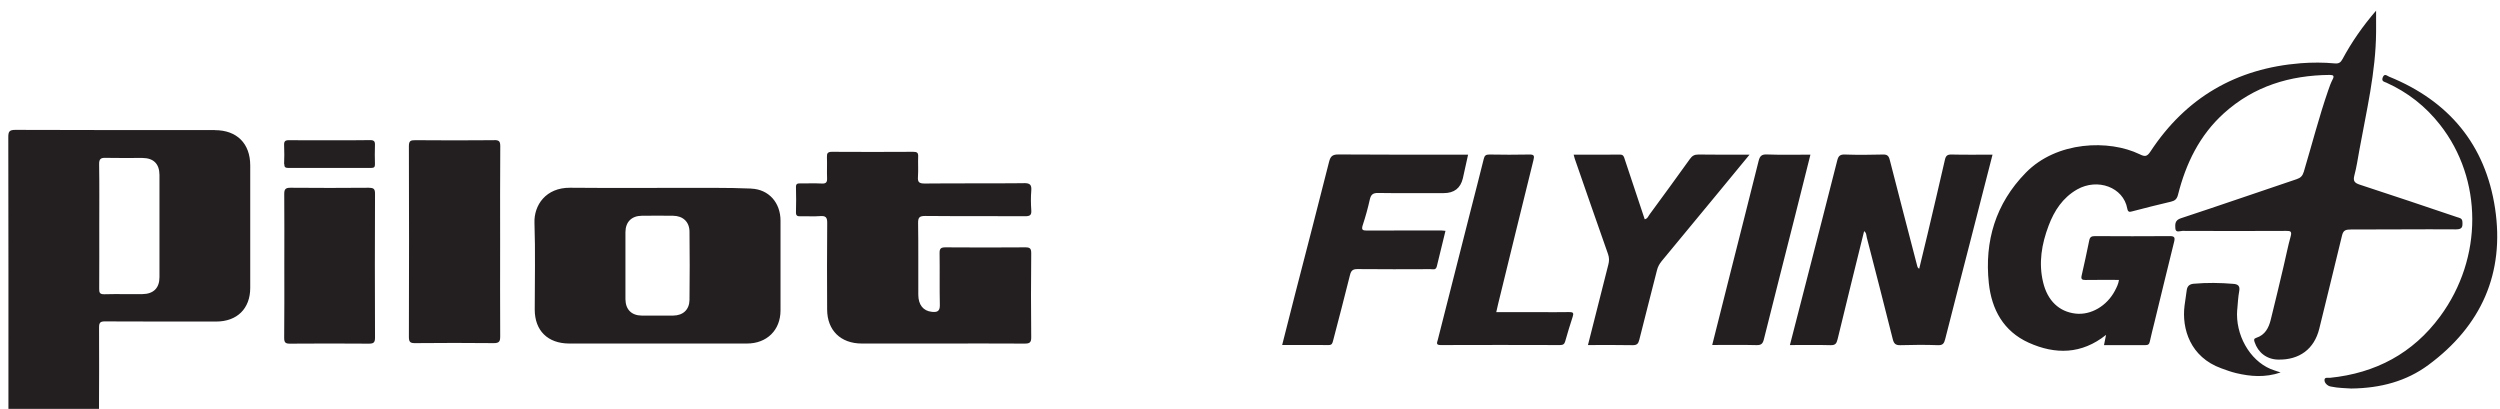 <svg width="226" height="37" viewBox="0 0 226 37" fill="none" xmlns="http://www.w3.org/2000/svg">
<g clip-path="url(#clip0_695_46)">
<path d="M212.396 20.747C215.597 20.753 218.803 20.712 222.004 20.735C222.591 20.735 222.627 20.52 222.603 20.061C222.585 19.72 222.357 19.708 222.142 19.637C219.211 18.651 216.28 17.654 213.337 16.698C212.833 16.537 212.702 16.352 212.839 15.838C213.037 15.104 213.145 14.339 213.283 13.587C213.924 10.039 214.775 6.522 214.799 2.885C214.799 2.293 214.799 1.702 214.799 0.962C213.559 2.401 212.582 3.822 211.761 5.345C211.599 5.65 211.425 5.763 211.077 5.733C210.052 5.638 209.027 5.638 207.996 5.715C202.158 6.175 197.609 8.821 194.403 13.694C194.091 14.172 193.899 14.178 193.426 13.945C190.668 12.607 185.939 12.739 183.128 15.617C180.401 18.406 179.388 21.798 179.79 25.597C180.042 27.968 181.108 29.944 183.392 30.978C185.802 32.065 188.181 32.035 190.387 30.273C190.321 30.589 190.267 30.87 190.201 31.199C191.472 31.199 192.712 31.199 193.953 31.199C194.199 31.199 194.295 31.109 194.343 30.876C194.463 30.303 194.618 29.735 194.756 29.162C195.35 26.725 195.937 24.283 196.542 21.852C196.638 21.47 196.572 21.339 196.141 21.345C193.887 21.363 191.633 21.357 189.38 21.345C189.074 21.345 188.924 21.422 188.864 21.751C188.655 22.808 188.415 23.859 188.181 24.91C188.109 25.215 188.193 25.316 188.523 25.31C189.53 25.292 190.531 25.304 191.556 25.304C191.502 25.68 191.346 25.973 191.196 26.266C190.465 27.663 189.02 28.505 187.636 28.35C186.155 28.183 185.1 27.197 184.699 25.525C184.273 23.763 184.567 22.055 185.196 20.395C185.706 19.045 186.467 17.875 187.767 17.128C189.626 16.071 191.957 16.931 192.305 18.854C192.371 19.218 192.539 19.165 192.802 19.093C193.947 18.794 195.092 18.502 196.249 18.233C196.614 18.149 196.788 18 196.89 17.612C197.603 14.781 198.838 12.225 201.05 10.23C203.759 7.788 207.013 6.802 210.616 6.773C210.951 6.773 211.035 6.868 210.867 7.185C210.706 7.495 210.586 7.83 210.472 8.164C209.633 10.589 208.997 13.079 208.26 15.54C208.146 15.91 207.966 16.083 207.619 16.197C204.124 17.373 200.648 18.579 197.148 19.732C196.602 19.911 196.632 20.27 196.65 20.634C196.674 21.082 197.076 20.873 197.298 20.873C200.42 20.891 203.549 20.885 206.672 20.873C207.037 20.873 207.205 20.897 207.079 21.357C206.828 22.24 206.66 23.148 206.444 24.044C206.06 25.662 205.683 27.287 205.275 28.905C205.095 29.634 204.766 30.279 203.975 30.536C203.747 30.613 203.741 30.703 203.813 30.918C204.13 31.879 204.916 32.483 205.929 32.507C207.871 32.554 209.213 31.545 209.663 29.712C210.346 26.911 211.041 24.116 211.713 21.315C211.814 20.897 211.964 20.753 212.414 20.753L212.396 20.747ZM92.538 16.561C89.554 16.591 86.569 16.561 83.584 16.591C83.074 16.591 82.948 16.453 82.984 15.976C83.026 15.372 82.978 14.757 83.002 14.148C83.02 13.802 82.889 13.724 82.559 13.724C80.108 13.736 77.656 13.742 75.205 13.724C74.815 13.724 74.743 13.867 74.755 14.208C74.779 14.835 74.743 15.462 74.767 16.089C74.785 16.459 74.695 16.615 74.287 16.591C73.634 16.555 72.981 16.591 72.334 16.579C72.064 16.573 71.944 16.633 71.956 16.931C71.974 17.678 71.98 18.424 71.956 19.171C71.944 19.499 72.076 19.565 72.37 19.553C72.963 19.535 73.556 19.583 74.15 19.535C74.641 19.499 74.785 19.648 74.779 20.144C74.755 22.754 74.761 25.364 74.773 27.98C74.779 29.867 76.002 31.055 77.908 31.055C80.317 31.055 82.733 31.055 85.142 31.055C87.552 31.055 90.123 31.043 92.616 31.061C93.054 31.061 93.228 30.989 93.222 30.494C93.192 27.962 93.198 25.43 93.222 22.897C93.222 22.497 93.138 22.36 92.706 22.36C90.297 22.378 87.881 22.378 85.472 22.36C85.064 22.36 84.932 22.461 84.938 22.879C84.962 24.45 84.926 26.021 84.962 27.591C84.974 28.189 84.657 28.236 84.231 28.189C83.458 28.105 83.02 27.556 83.014 26.648C83.002 24.486 83.032 22.33 82.996 20.168C82.99 19.642 83.128 19.523 83.65 19.523C86.653 19.553 89.662 19.523 92.664 19.547C93.102 19.547 93.264 19.457 93.228 18.997C93.186 18.412 93.18 17.815 93.228 17.23C93.27 16.698 93.108 16.549 92.556 16.555L92.538 16.561ZM176.409 13.969C176.038 13.963 175.9 14.088 175.822 14.435C175.312 16.668 174.785 18.902 174.258 21.136C174.012 22.193 173.748 23.244 173.496 24.295C173.37 24.217 173.346 24.151 173.328 24.086C172.495 20.879 171.656 17.672 170.835 14.459C170.745 14.094 170.607 13.957 170.212 13.969C169.067 13.999 167.916 14.011 166.771 13.969C166.316 13.951 166.178 14.13 166.082 14.524C165.183 18.078 164.266 21.625 163.355 25.179C162.845 27.167 162.33 29.156 161.808 31.193C163.067 31.193 164.272 31.169 165.477 31.204C165.914 31.216 166.022 31.055 166.118 30.667C166.903 27.406 167.712 24.157 168.515 20.897C168.731 21.04 168.713 21.285 168.761 21.482C169.552 24.54 170.338 27.591 171.105 30.655C171.207 31.061 171.357 31.223 171.806 31.204C172.933 31.169 174.06 31.163 175.187 31.204C175.63 31.223 175.744 31.043 175.84 30.673C176.613 27.615 177.41 24.558 178.195 21.5C178.837 19.015 179.472 16.531 180.125 13.981C178.861 13.981 177.638 13.999 176.421 13.969H176.409ZM44.66 12.673C42.287 12.697 39.913 12.691 37.54 12.673C37.126 12.673 36.964 12.727 36.964 13.204C36.982 18.956 36.982 24.713 36.964 30.464C36.964 30.912 37.084 31.025 37.522 31.019C39.895 30.995 42.269 30.995 44.642 31.019C45.146 31.019 45.218 30.846 45.218 30.41C45.2 27.561 45.212 24.719 45.212 21.87C45.212 19.021 45.2 16.095 45.224 13.21C45.224 12.757 45.098 12.661 44.66 12.667V12.673ZM130.335 20.837C128.082 20.837 125.828 20.831 123.574 20.843C123.179 20.843 123.053 20.783 123.191 20.353C123.442 19.595 123.658 18.812 123.832 18.03C123.934 17.588 124.114 17.439 124.581 17.445C126.559 17.475 128.537 17.457 130.515 17.457C131.454 17.457 132.029 17.013 132.241 16.125C132.403 15.42 132.553 14.716 132.715 13.981C128.741 13.981 124.869 13.993 120.991 13.963C120.44 13.963 120.272 14.142 120.146 14.638C119.145 18.609 118.114 22.575 117.089 26.54C116.693 28.069 116.31 29.604 115.908 31.187C117.347 31.187 118.731 31.181 120.11 31.193C120.416 31.193 120.451 31.025 120.511 30.798C121.021 28.828 121.548 26.857 122.034 24.88C122.136 24.468 122.28 24.319 122.729 24.325C124.923 24.349 127.117 24.337 129.316 24.331C129.526 24.331 129.802 24.444 129.886 24.086C130.137 23.023 130.401 21.96 130.671 20.867C130.521 20.855 130.425 20.837 130.329 20.837H130.335ZM33.38 16.973C31.006 16.991 28.633 16.997 26.265 16.973C25.768 16.967 25.69 17.146 25.696 17.582C25.714 19.72 25.702 21.864 25.702 24.002C25.702 26.14 25.714 28.362 25.69 30.542C25.69 30.954 25.798 31.073 26.218 31.067C28.591 31.049 30.965 31.049 33.332 31.067C33.764 31.067 33.901 30.978 33.901 30.524C33.883 26.188 33.883 21.846 33.901 17.51C33.901 17.104 33.8 16.979 33.38 16.979V16.973ZM158.152 13.981C156.534 13.981 155.036 13.993 153.537 13.969C153.177 13.969 152.974 14.082 152.77 14.369C151.571 16.047 150.348 17.713 149.126 19.38C149.006 19.541 148.94 19.774 148.682 19.822C148.077 18.012 147.477 16.209 146.878 14.405C146.806 14.178 146.77 13.969 146.434 13.975C145.05 13.993 143.671 13.981 142.257 13.981C142.299 14.13 142.323 14.244 142.359 14.351C143.354 17.218 144.349 20.09 145.362 22.957C145.481 23.291 145.481 23.59 145.392 23.924C144.78 26.313 144.181 28.708 143.551 31.193C144.936 31.193 146.261 31.175 147.585 31.204C147.987 31.21 148.107 31.067 148.197 30.697C148.712 28.601 149.27 26.522 149.791 24.426C149.869 24.11 150.013 23.853 150.217 23.602C151.925 21.542 153.627 19.475 155.335 17.409C156.252 16.292 157.175 15.175 158.158 13.981H158.152ZM141.873 28.212C140.986 28.23 140.093 28.218 139.206 28.218H135.262C135.328 27.932 135.376 27.705 135.43 27.478C136.491 23.142 137.552 18.8 138.625 14.471C138.72 14.094 138.691 13.957 138.247 13.969C137.042 13.999 135.837 13.987 134.633 13.969C134.315 13.969 134.201 14.065 134.129 14.375C133.74 15.976 133.314 17.564 132.913 19.159C131.936 23.011 130.959 26.869 129.976 30.721C129.91 30.978 129.778 31.193 130.239 31.193C133.836 31.181 137.432 31.181 141.028 31.193C141.292 31.193 141.418 31.115 141.49 30.87C141.705 30.118 141.927 29.365 142.173 28.625C142.275 28.308 142.227 28.206 141.873 28.218V28.212ZM163.667 13.981C162.318 13.981 161.017 14.011 159.717 13.963C159.237 13.945 159.087 14.124 158.979 14.548C158.128 17.97 157.253 21.386 156.39 24.808C155.857 26.916 155.329 29.025 154.784 31.187C156.15 31.187 157.475 31.163 158.794 31.199C159.219 31.21 159.357 31.061 159.453 30.679C160.37 26.988 161.317 23.309 162.246 19.625C162.72 17.767 163.181 15.904 163.661 13.987L163.667 13.981ZM225.552 18.824C224.683 13.091 221.387 9.126 215.968 6.928C215.8 6.862 215.555 6.593 215.399 6.999C215.261 7.364 215.543 7.388 215.74 7.477C217.664 8.349 219.277 9.615 220.577 11.275C224.449 16.203 224.479 23.321 220.589 28.601C218.132 31.939 214.757 33.737 210.628 34.155C210.454 34.173 210.16 34.077 210.136 34.328C210.118 34.549 210.286 34.77 210.514 34.883C210.586 34.919 210.664 34.937 210.742 34.949C211.401 35.092 212.078 35.081 212.546 35.122C215.219 35.092 217.539 34.459 219.522 32.996C224.311 29.461 226.439 24.695 225.552 18.824ZM202.248 27.991C202.296 27.424 202.326 26.851 202.428 26.295C202.512 25.83 202.284 25.692 201.913 25.662C200.708 25.561 199.503 25.543 198.299 25.651C197.933 25.686 197.729 25.866 197.681 26.23C197.621 26.696 197.543 27.161 197.483 27.627C197.22 29.712 197.993 32.279 200.804 33.295C201.247 33.456 201.697 33.623 202.153 33.731C203.447 34.035 204.748 34.149 206.168 33.671C205.773 33.534 205.509 33.462 205.257 33.355C203.357 32.554 202.063 30.255 202.242 27.991H202.248ZM25.702 14.835C25.696 15.086 25.78 15.181 26.038 15.181C28.543 15.175 31.055 15.175 33.56 15.181C33.818 15.181 33.901 15.098 33.895 14.841C33.883 14.274 33.871 13.7 33.895 13.133C33.913 12.78 33.818 12.661 33.44 12.667C32.217 12.691 30.994 12.679 29.766 12.679C28.537 12.679 27.356 12.691 26.152 12.673C25.792 12.667 25.666 12.757 25.684 13.127C25.714 13.694 25.702 14.262 25.684 14.835H25.702ZM19.415 11.759C13.403 11.759 7.391 11.765 1.379 11.741C0.84 11.741 0.75 11.903 0.75 12.398C0.768 20.586 0.762 28.774 0.762 36.962H8.949C8.955 34.507 8.973 32.053 8.955 29.598C8.955 29.144 9.081 29.049 9.519 29.055C12.857 29.073 16.202 29.067 19.546 29.067C21.434 29.067 22.621 27.896 22.621 26.027C22.621 22.336 22.621 18.645 22.621 14.954C22.621 12.972 21.41 11.765 19.421 11.765L19.415 11.759ZM12.869 26.588C11.725 26.6 10.58 26.57 9.435 26.6C9.009 26.612 8.961 26.439 8.967 26.086C8.979 24.205 8.973 22.318 8.973 20.437C8.973 18.556 8.991 16.71 8.961 14.847C8.955 14.369 9.105 14.256 9.561 14.268C10.664 14.297 11.773 14.268 12.881 14.28C13.882 14.286 14.41 14.811 14.416 15.814C14.416 18.896 14.416 21.972 14.416 25.053C14.416 26.039 13.876 26.576 12.875 26.588H12.869ZM67.898 17.045C65.764 16.955 63.631 16.991 61.497 16.985C58.176 16.979 54.856 17.003 51.535 16.973C49.336 16.955 48.257 18.561 48.316 20.15C48.406 22.76 48.34 25.37 48.34 27.986C48.34 29.891 49.521 31.049 51.451 31.055C54.1 31.055 56.75 31.055 59.399 31.055C62.048 31.055 64.817 31.055 67.526 31.055C69.325 31.055 70.553 29.843 70.559 28.075C70.559 25.364 70.559 22.658 70.559 19.947C70.559 18.341 69.516 17.116 67.91 17.051L67.898 17.045ZM62.33 27.114C62.318 27.997 61.743 28.523 60.855 28.529C59.908 28.535 58.956 28.535 58.008 28.529C57.085 28.517 56.552 27.98 56.54 27.054C56.534 26.033 56.54 25.011 56.54 23.99C56.54 22.969 56.534 21.989 56.54 20.986C56.546 20.067 57.091 19.517 58.008 19.505C58.956 19.493 59.908 19.493 60.855 19.505C61.737 19.517 62.318 20.049 62.33 20.927C62.354 22.987 62.354 25.053 62.33 27.114Z" fill="#231F20"/>
</g>
<defs>
<clipPath id="clip0_695_46">
<rect width="225" height="36" fill="white" transform="translate(0.75 0.962)"/>
</clipPath>
</defs>
</svg>
